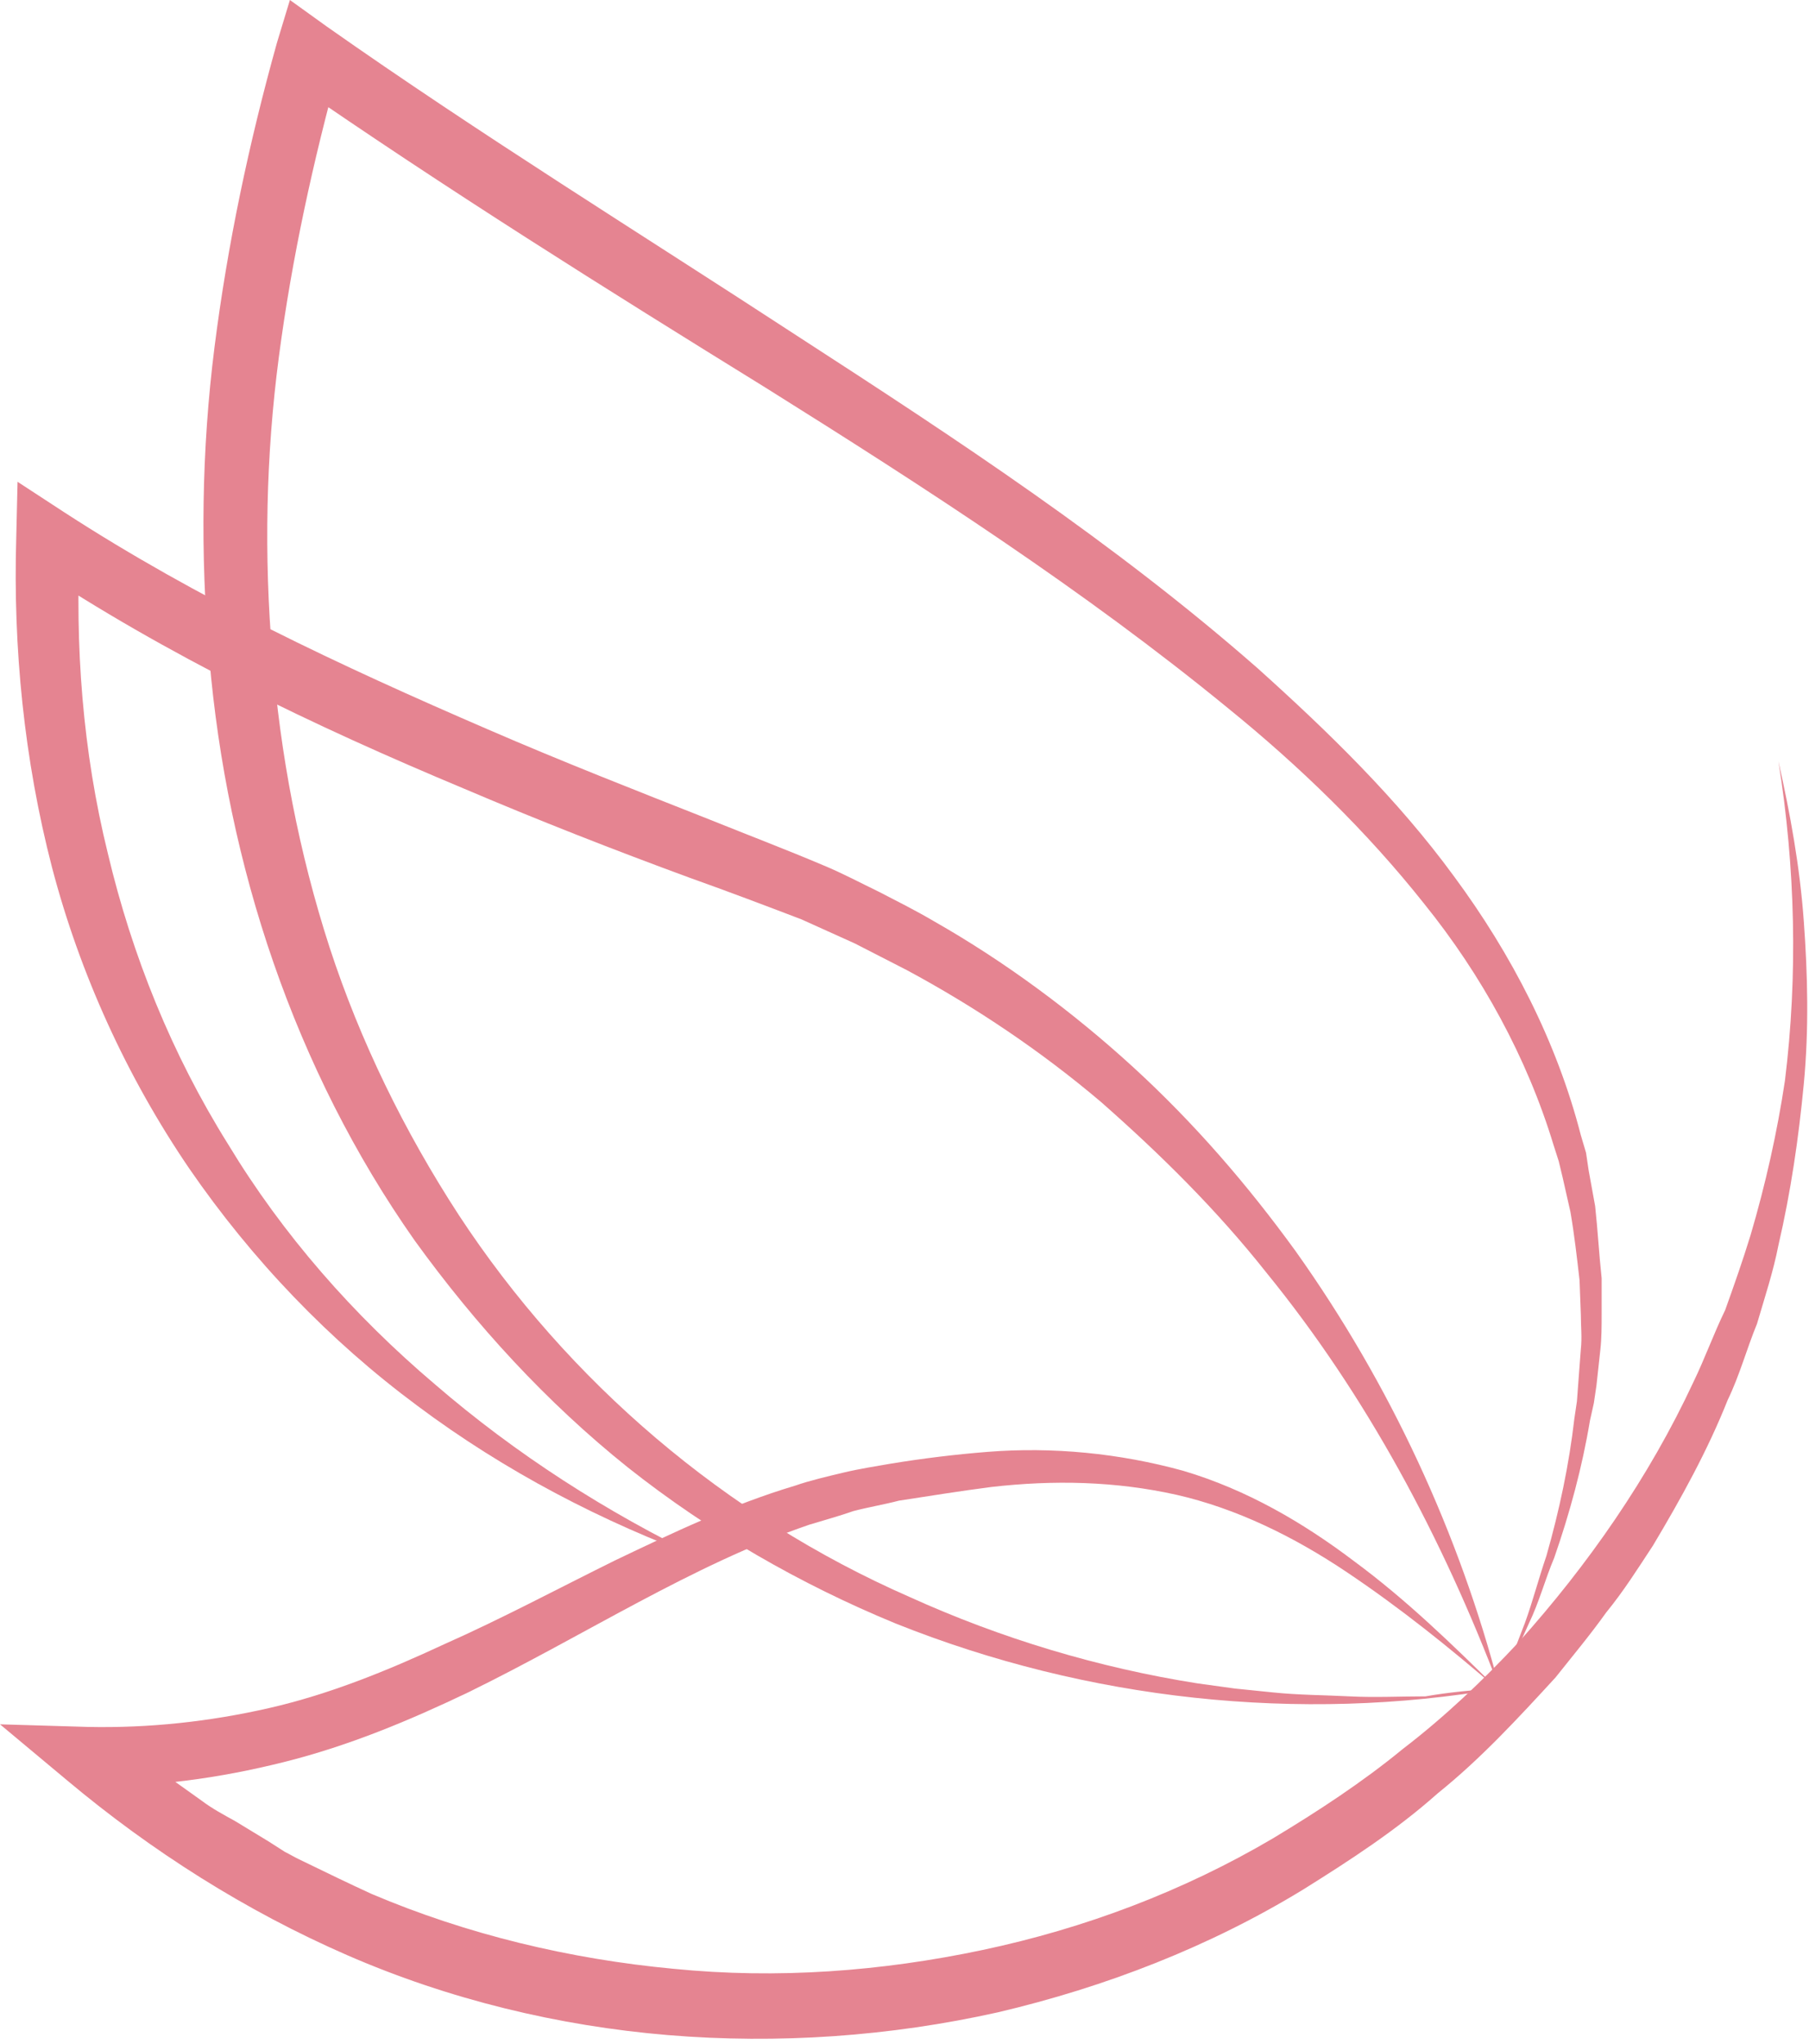 <?xml version="1.0" encoding="UTF-8" standalone="no"?><svg xmlns="http://www.w3.org/2000/svg" xmlns:xlink="http://www.w3.org/1999/xlink" fill="#000000" height="314.4" preserveAspectRatio="xMidYMid meet" version="1" viewBox="144.5 126.7 278.3 314.4" width="278.3" zoomAndPan="magnify"><g><g><g id="change1_1"><path d="M418.1,243.8c1.8,8,3.3,16.2,3.9,24.6c0.6,8.2,0.8,16.6,0,25c-0.8,8.4-2,16.6-3.9,24.8 c-0.8,4.1-2.1,8-3.3,12.1c-1.6,3.9-2.7,8-4.5,11.7c-3.1,7.8-7.2,15.2-11.5,22.4c-2.3,3.5-4.5,7-7.2,10.3c-2.5,3.5-5.1,6.6-7.8,10 c-5.7,6.2-11.5,12.5-18.1,17.8c-6.4,5.7-13.5,10.3-20.7,14.8c-14.4,8.8-30.4,15-47,18.9c-16.6,3.7-33.8,4.9-50.7,3.5 s-33.8-5.5-49.4-12.3s-30.1-16-43.1-26.9l-10.3-8.6l13.5,0.4c9.4,0.2,18.7-0.8,27.9-2.9c9.2-2.1,18.1-5.7,26.9-9.8 c8.8-3.9,17.6-8.6,26.3-12.9c9-4.3,18-8.6,27.7-11.5c2.3-0.8,4.9-1.4,7.4-2c2.5-0.6,5.1-1,7.4-1.4c4.9-0.8,9.8-1.4,14.8-1.8 c10-0.8,20.3,0.2,30.1,2.9c9.8,2.9,18.5,8,26.3,13.9c8,5.9,15,12.7,22.1,19.7c-7.4-6.4-15-12.5-23.2-18 c-8.2-5.5-17-9.8-26.2-11.9c-9.4-2.1-18.9-2.3-28.5-1.2c-4.7,0.6-9.6,1.4-14.2,2.1c-2.3,0.6-4.7,1-7,1.6 c-2.3,0.8-4.5,1.4-6.8,2.1c-18.1,6.2-34.5,17-52.5,25.8c-9,4.3-18.3,8.2-28.3,10.7c-10,2.5-20.1,3.9-30.4,3.7l3.3-8.4 c1.6,1.2,3.1,2.5,4.7,3.7l4.9,3.5l4.9,3.5c1.6,1.2,3.3,2.1,5.1,3.1l5.1,3.1l2.5,1.6c0.8,0.4,1.8,1,2.7,1.4 c3.7,1.8,7.2,3.5,10.7,5.1c14.6,6.2,30.4,10,46.4,11.5c16,1.6,32,0.4,47.6-2.9s30.8-9,44.7-17.2c6.8-4.1,13.7-8.6,19.9-13.7 c6.4-4.9,12.3-10.5,17.8-16.4c10.7-11.9,20.1-25.4,26.9-40c1.8-3.7,3.1-7.4,4.9-11.1c1.4-3.9,2.7-7.6,3.9-11.5 c2.3-7.8,4.1-15.8,5.3-23.8C421.1,276.7,420.7,260.1,418.1,243.8z" fill="#e58491"/></g></g><g id="change1_2"><path d="M252.8,366.5c-15.6-5.7-30.6-13.5-44.1-23.6c-13.5-10-25.4-22.4-35.1-36.5c-9.6-14.1-16.8-29.9-21.1-46.3 c-4.3-16.6-6-33.8-5.5-50.7l0.2-8.6l7.2,4.7c20.5,13.3,42.5,23.6,65.2,33.4c11.3,4.9,22.8,9.4,34.2,13.9c5.7,2.3,11.5,4.5,17.4,7 c2.9,1.2,5.7,2.7,8.6,4.1c2.7,1.4,5.7,2.9,8.4,4.5c10.9,6.2,21.3,13.9,30.6,22.4c9.4,8.6,17.6,18.1,25,28.3 c14.6,20.5,25.2,43.5,31.4,67.3c-8.8-23.2-20.5-45.1-35.9-64c-7.6-9.6-16.2-18.1-25.4-26.2c-9.2-7.8-19.3-14.6-29.9-20.3 c-2.7-1.4-5.3-2.7-8-4.1c-2.7-1.2-5.5-2.5-8.2-3.7c-5.5-2.1-11.3-4.3-17.2-6.4c-11.7-4.3-23.2-8.8-34.7-13.7 c-23-9.6-45.7-20.5-66.5-34.3l7.4-3.9c-0.8,16.2,0.4,32.4,4.3,48.2c3.7,15.6,9.8,30.8,18.5,44.7c8.4,13.9,19.3,26.3,31.8,36.9 C223.8,350.3,237.8,359.3,252.8,366.5z" fill="#e58491"/></g><g id="change1_3"><path d="M375.2,386.4l3.9-10.1c1.2-3.3,2.1-6.8,3.3-10.3c2-7,3.5-14.1,4.3-21.1l0.4-2.7l0.2-2.7l0.4-5.3 c0.2-1.8,0-3.5,0-5.3l-0.2-5.3c-0.4-3.5-0.8-7-1.4-10.5l-1.2-5.3l-0.6-2.5l-0.8-2.5c-4.1-13.5-11.1-26.2-19.9-37.1 c-8.8-11.1-19.1-21.1-30.2-30.1c-22.1-18.1-46.4-33.8-71-49.2c-24.6-15.2-49.2-30.6-73.2-47.2l7.6-2.7 c-4.1,14.8-7.4,29.9-9.4,45.1c-2,15.2-2.3,30.6-1,45.9c1.2,15.2,4.1,30.4,8.8,44.9c4.7,14.4,11.5,28.3,19.9,41.2 c16.8,25.6,41,46.3,69.3,58.7c14.1,6.4,29.1,10.9,44.3,13.3l2.9,0.4l2.9,0.4l5.9,0.6c3.9,0.4,7.8,0.4,11.7,0.6 c3.9,0.2,7.8,0,11.7,0C367.2,387,371.1,386.6,375.2,386.4z M375.2,386.4c-30.8,5.3-63.4,1.8-92.9-10c-14.6-6-28.7-14.1-41.2-24 c-12.5-10-23.4-21.9-32.8-34.9c-18.5-26.3-28.9-57.8-31.6-89.6c-1.4-16-1.2-32,0.8-47.8s5.3-31.4,9.6-46.8l2-6.6l5.7,4.1 c23.6,16.6,48.2,31.8,72.4,47.6c24.4,15.8,48.8,31.8,70.8,51.1c10.9,9.8,21.5,20.1,30.2,32c8.8,11.9,15.8,25.4,19.5,39.8l0.8,2.7 l0.4,2.7l1,5.5c0.4,3.7,0.6,7.4,1,11.1v5.5c0,1.8,0,3.7-0.2,5.5l-0.6,5.5l-0.4,2.7l-0.6,2.7c-1.2,7.2-3.1,14.2-5.5,21.1 c-1.4,3.3-2.3,6.8-3.9,10.1L375.2,386.4z" fill="#e58491"/></g></g></svg>